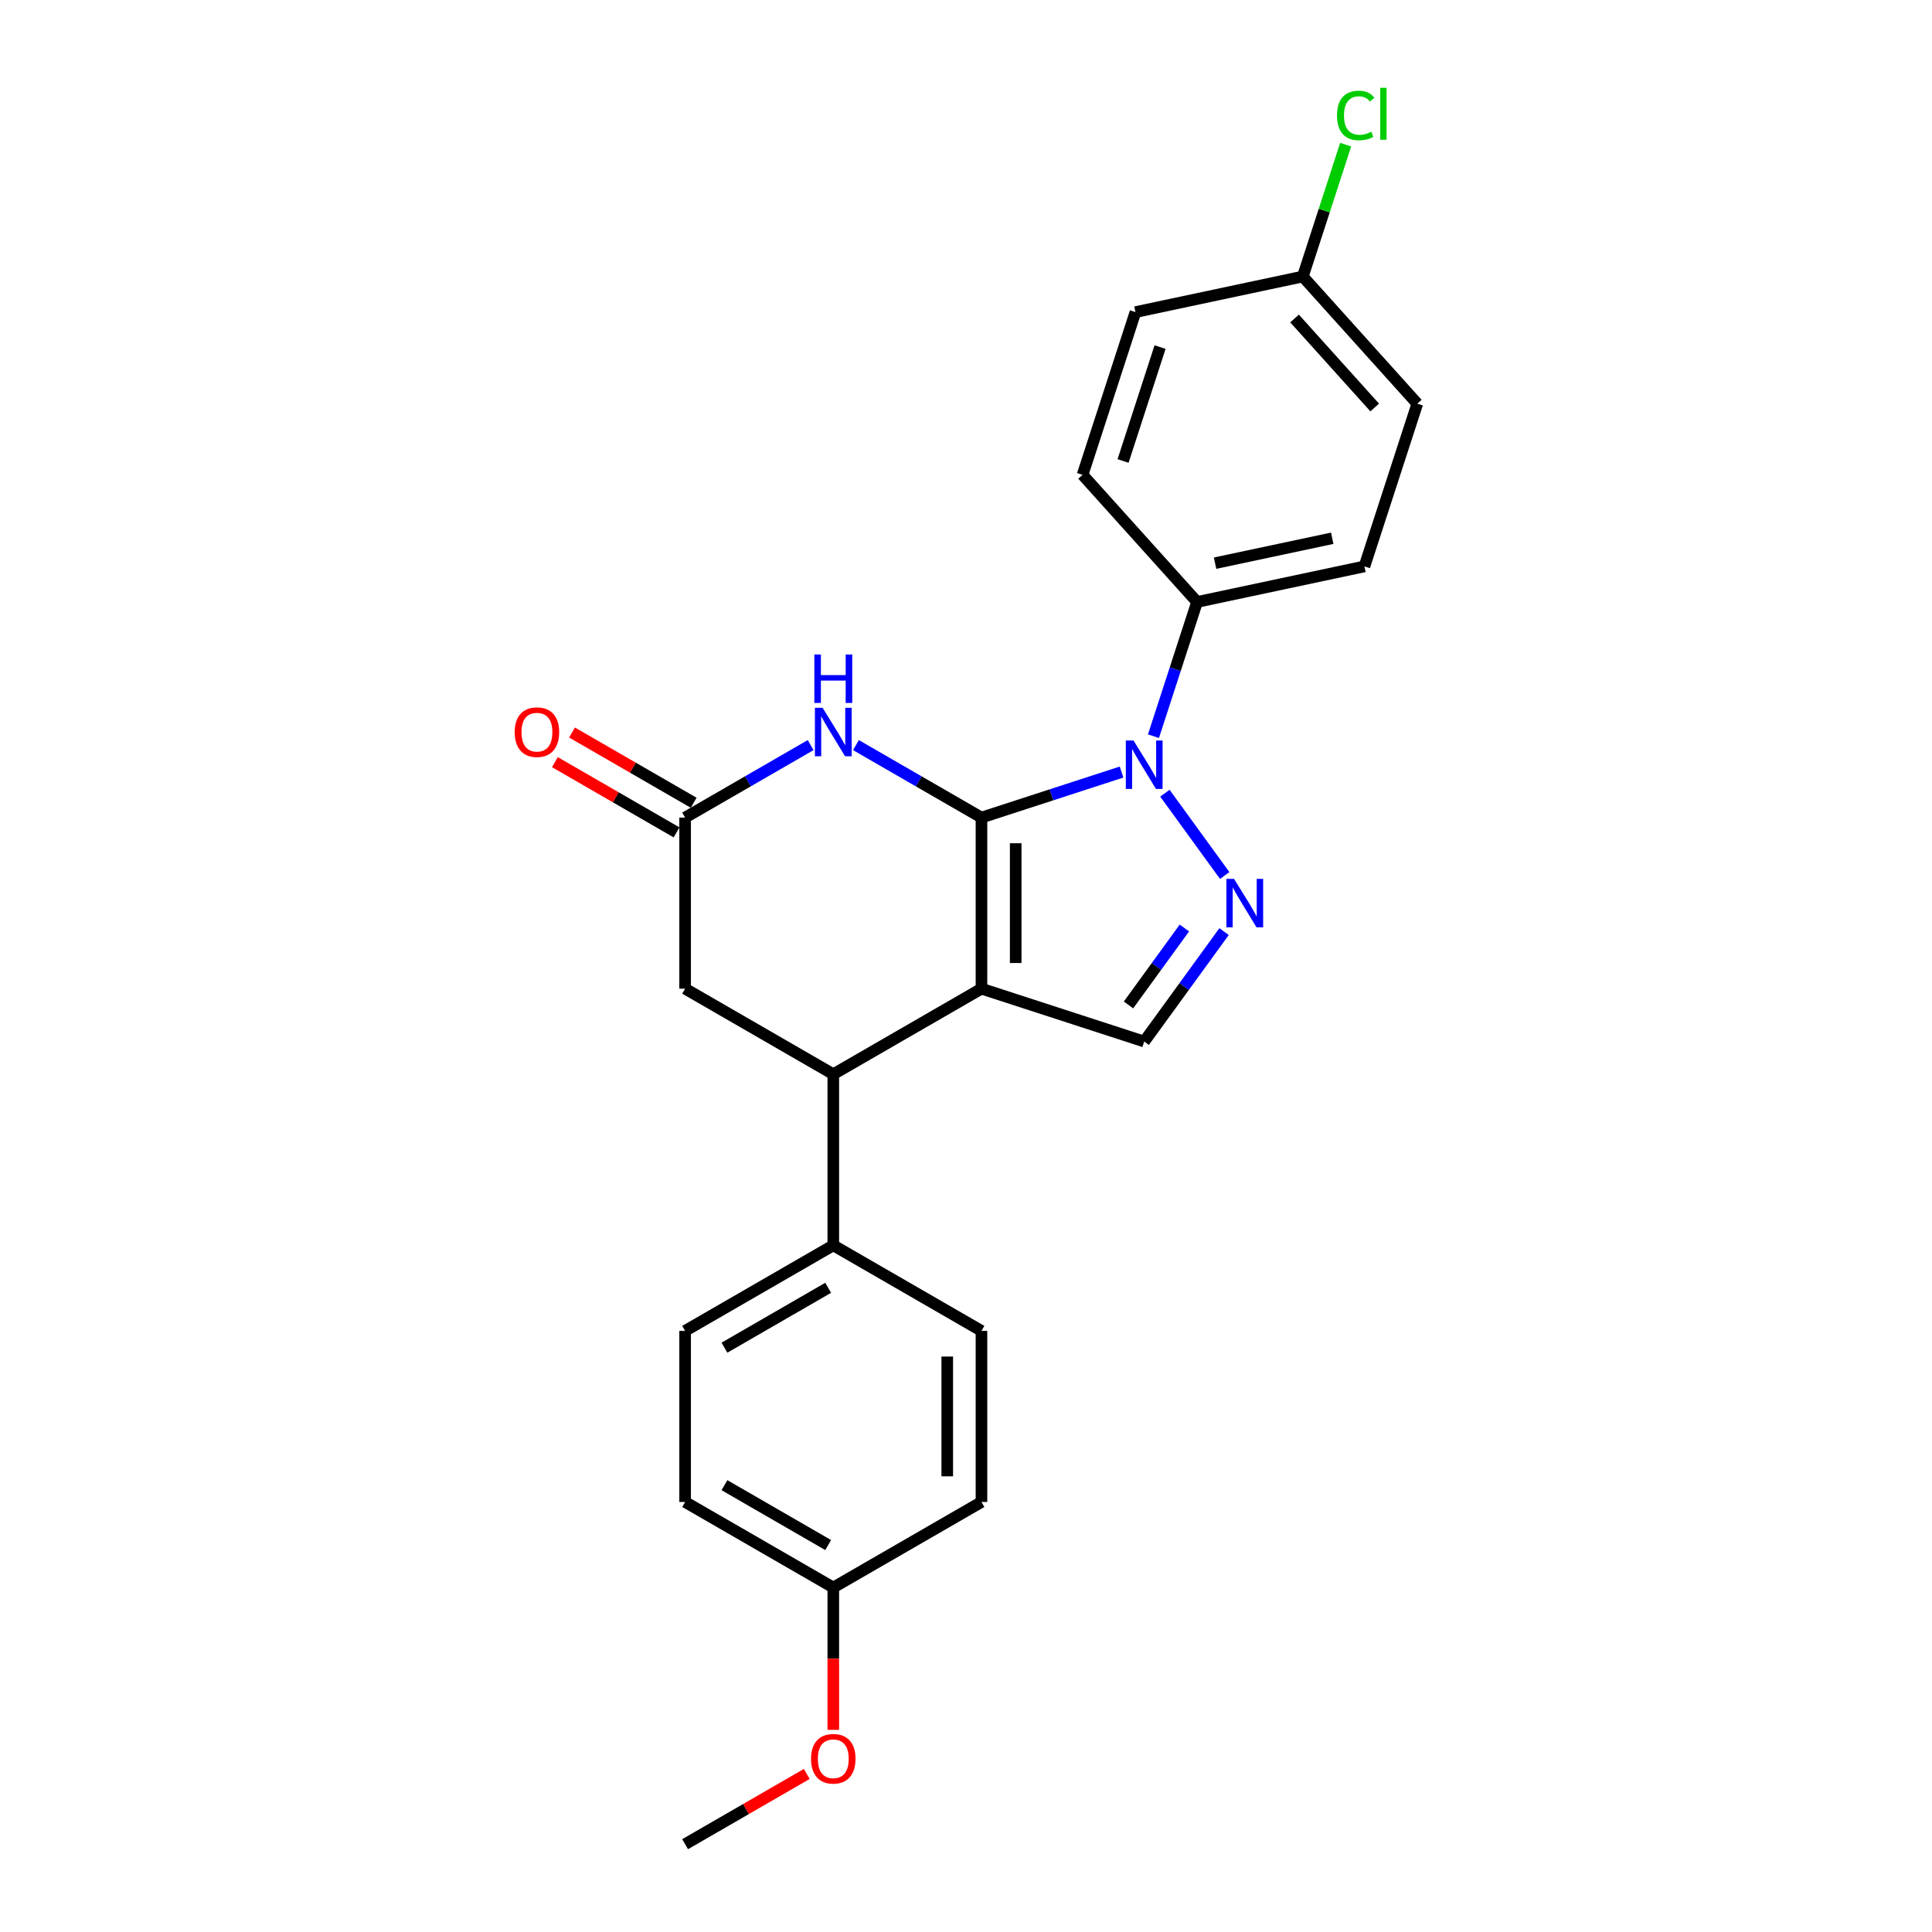 <?xml version='1.0' encoding='iso-8859-1'?>
<svg version='1.1' baseProfile='full'
              xmlns='http://www.w3.org/2000/svg'
                      xmlns:rdkit='http://www.rdkit.org/xml'
                      xmlns:xlink='http://www.w3.org/1999/xlink'
                  xml:space='preserve'
width='1000px' height='1000px' viewBox='0 0 1000 1000'>
<!-- END OF HEADER -->
<rect style='opacity:1.0;fill:#FFFFFF;stroke:none' width='1000' height='1000' x='0' y='0'> </rect>
<path class='bond-0' d='M 508.008,423.175 L 508.008,511.736' style='fill:none;fill-rule:evenodd;stroke:#000000;stroke-width:6px;stroke-linecap:butt;stroke-linejoin:miter;stroke-opacity:1' />
<path class='bond-0' d='M 525.72,436.459 L 525.72,498.452' style='fill:none;fill-rule:evenodd;stroke:#000000;stroke-width:6px;stroke-linecap:butt;stroke-linejoin:miter;stroke-opacity:1' />
<path class='bond-1' d='M 508.008,423.175 L 544.259,411.396' style='fill:none;fill-rule:evenodd;stroke:#000000;stroke-width:6px;stroke-linecap:butt;stroke-linejoin:miter;stroke-opacity:1' />
<path class='bond-1' d='M 544.259,411.396 L 580.509,399.617' style='fill:none;fill-rule:evenodd;stroke:#0000FF;stroke-width:6px;stroke-linecap:butt;stroke-linejoin:miter;stroke-opacity:1' />
<path class='bond-3' d='M 508.008,423.175 L 475.522,404.419' style='fill:none;fill-rule:evenodd;stroke:#000000;stroke-width:6px;stroke-linecap:butt;stroke-linejoin:miter;stroke-opacity:1' />
<path class='bond-3' d='M 475.522,404.419 L 443.036,385.663' style='fill:none;fill-rule:evenodd;stroke:#0000FF;stroke-width:6px;stroke-linecap:butt;stroke-linejoin:miter;stroke-opacity:1' />
<path class='bond-4' d='M 508.008,511.736 L 592.235,539.103' style='fill:none;fill-rule:evenodd;stroke:#000000;stroke-width:6px;stroke-linecap:butt;stroke-linejoin:miter;stroke-opacity:1' />
<path class='bond-5' d='M 508.008,511.736 L 431.311,556.017' style='fill:none;fill-rule:evenodd;stroke:#000000;stroke-width:6px;stroke-linecap:butt;stroke-linejoin:miter;stroke-opacity:1' />
<path class='bond-2' d='M 602.955,410.562 L 633.902,453.157' style='fill:none;fill-rule:evenodd;stroke:#0000FF;stroke-width:6px;stroke-linecap:butt;stroke-linejoin:miter;stroke-opacity:1' />
<path class='bond-7' d='M 597.029,381.053 L 608.316,346.317' style='fill:none;fill-rule:evenodd;stroke:#0000FF;stroke-width:6px;stroke-linecap:butt;stroke-linejoin:miter;stroke-opacity:1' />
<path class='bond-7' d='M 608.316,346.317 L 619.602,311.58' style='fill:none;fill-rule:evenodd;stroke:#000000;stroke-width:6px;stroke-linecap:butt;stroke-linejoin:miter;stroke-opacity:1' />
<path class='bond-24' d='M 633.571,482.21 L 612.903,510.657' style='fill:none;fill-rule:evenodd;stroke:#0000FF;stroke-width:6px;stroke-linecap:butt;stroke-linejoin:miter;stroke-opacity:1' />
<path class='bond-24' d='M 612.903,510.657 L 592.235,539.103' style='fill:none;fill-rule:evenodd;stroke:#000000;stroke-width:6px;stroke-linecap:butt;stroke-linejoin:miter;stroke-opacity:1' />
<path class='bond-24' d='M 613.041,480.333 L 598.573,500.246' style='fill:none;fill-rule:evenodd;stroke:#0000FF;stroke-width:6px;stroke-linecap:butt;stroke-linejoin:miter;stroke-opacity:1' />
<path class='bond-24' d='M 598.573,500.246 L 584.106,520.158' style='fill:none;fill-rule:evenodd;stroke:#000000;stroke-width:6px;stroke-linecap:butt;stroke-linejoin:miter;stroke-opacity:1' />
<path class='bond-6' d='M 419.585,385.663 L 387.1,404.419' style='fill:none;fill-rule:evenodd;stroke:#0000FF;stroke-width:6px;stroke-linecap:butt;stroke-linejoin:miter;stroke-opacity:1' />
<path class='bond-6' d='M 387.1,404.419 L 354.614,423.175' style='fill:none;fill-rule:evenodd;stroke:#000000;stroke-width:6px;stroke-linecap:butt;stroke-linejoin:miter;stroke-opacity:1' />
<path class='bond-9' d='M 431.311,556.017 L 431.311,644.579' style='fill:none;fill-rule:evenodd;stroke:#000000;stroke-width:6px;stroke-linecap:butt;stroke-linejoin:miter;stroke-opacity:1' />
<path class='bond-25' d='M 431.311,556.017 L 354.614,511.736' style='fill:none;fill-rule:evenodd;stroke:#000000;stroke-width:6px;stroke-linecap:butt;stroke-linejoin:miter;stroke-opacity:1' />
<path class='bond-8' d='M 354.614,423.175 L 354.614,511.736' style='fill:none;fill-rule:evenodd;stroke:#000000;stroke-width:6px;stroke-linecap:butt;stroke-linejoin:miter;stroke-opacity:1' />
<path class='bond-10' d='M 359.042,415.505 L 327.557,397.327' style='fill:none;fill-rule:evenodd;stroke:#000000;stroke-width:6px;stroke-linecap:butt;stroke-linejoin:miter;stroke-opacity:1' />
<path class='bond-10' d='M 327.557,397.327 L 296.072,379.149' style='fill:none;fill-rule:evenodd;stroke:#FF0000;stroke-width:6px;stroke-linecap:butt;stroke-linejoin:miter;stroke-opacity:1' />
<path class='bond-10' d='M 350.186,430.844 L 318.701,412.666' style='fill:none;fill-rule:evenodd;stroke:#000000;stroke-width:6px;stroke-linecap:butt;stroke-linejoin:miter;stroke-opacity:1' />
<path class='bond-10' d='M 318.701,412.666 L 287.216,394.489' style='fill:none;fill-rule:evenodd;stroke:#FF0000;stroke-width:6px;stroke-linecap:butt;stroke-linejoin:miter;stroke-opacity:1' />
<path class='bond-11' d='M 619.602,311.58 L 706.229,293.167' style='fill:none;fill-rule:evenodd;stroke:#000000;stroke-width:6px;stroke-linecap:butt;stroke-linejoin:miter;stroke-opacity:1' />
<path class='bond-11' d='M 628.913,291.493 L 689.552,278.604' style='fill:none;fill-rule:evenodd;stroke:#000000;stroke-width:6px;stroke-linecap:butt;stroke-linejoin:miter;stroke-opacity:1' />
<path class='bond-12' d='M 619.602,311.58 L 560.343,245.766' style='fill:none;fill-rule:evenodd;stroke:#000000;stroke-width:6px;stroke-linecap:butt;stroke-linejoin:miter;stroke-opacity:1' />
<path class='bond-13' d='M 431.311,644.579 L 354.614,688.86' style='fill:none;fill-rule:evenodd;stroke:#000000;stroke-width:6px;stroke-linecap:butt;stroke-linejoin:miter;stroke-opacity:1' />
<path class='bond-13' d='M 428.663,666.561 L 374.975,697.557' style='fill:none;fill-rule:evenodd;stroke:#000000;stroke-width:6px;stroke-linecap:butt;stroke-linejoin:miter;stroke-opacity:1' />
<path class='bond-14' d='M 431.311,644.579 L 508.008,688.86' style='fill:none;fill-rule:evenodd;stroke:#000000;stroke-width:6px;stroke-linecap:butt;stroke-linejoin:miter;stroke-opacity:1' />
<path class='bond-17' d='M 706.229,293.167 L 733.596,208.94' style='fill:none;fill-rule:evenodd;stroke:#000000;stroke-width:6px;stroke-linecap:butt;stroke-linejoin:miter;stroke-opacity:1' />
<path class='bond-18' d='M 560.343,245.766 L 587.71,161.539' style='fill:none;fill-rule:evenodd;stroke:#000000;stroke-width:6px;stroke-linecap:butt;stroke-linejoin:miter;stroke-opacity:1' />
<path class='bond-18' d='M 581.293,238.605 L 600.45,179.646' style='fill:none;fill-rule:evenodd;stroke:#000000;stroke-width:6px;stroke-linecap:butt;stroke-linejoin:miter;stroke-opacity:1' />
<path class='bond-20' d='M 354.614,688.86 L 354.614,777.422' style='fill:none;fill-rule:evenodd;stroke:#000000;stroke-width:6px;stroke-linecap:butt;stroke-linejoin:miter;stroke-opacity:1' />
<path class='bond-19' d='M 508.008,688.86 L 508.008,777.422' style='fill:none;fill-rule:evenodd;stroke:#000000;stroke-width:6px;stroke-linecap:butt;stroke-linejoin:miter;stroke-opacity:1' />
<path class='bond-19' d='M 490.295,702.144 L 490.295,764.138' style='fill:none;fill-rule:evenodd;stroke:#000000;stroke-width:6px;stroke-linecap:butt;stroke-linejoin:miter;stroke-opacity:1' />
<path class='bond-15' d='M 674.336,143.126 L 587.71,161.539' style='fill:none;fill-rule:evenodd;stroke:#000000;stroke-width:6px;stroke-linecap:butt;stroke-linejoin:miter;stroke-opacity:1' />
<path class='bond-21' d='M 674.336,143.126 L 685.424,109' style='fill:none;fill-rule:evenodd;stroke:#000000;stroke-width:6px;stroke-linecap:butt;stroke-linejoin:miter;stroke-opacity:1' />
<path class='bond-21' d='M 685.424,109 L 696.512,74.875' style='fill:none;fill-rule:evenodd;stroke:#00CC00;stroke-width:6px;stroke-linecap:butt;stroke-linejoin:miter;stroke-opacity:1' />
<path class='bond-26' d='M 674.336,143.126 L 733.596,208.94' style='fill:none;fill-rule:evenodd;stroke:#000000;stroke-width:6px;stroke-linecap:butt;stroke-linejoin:miter;stroke-opacity:1' />
<path class='bond-26' d='M 670.062,164.85 L 711.544,210.92' style='fill:none;fill-rule:evenodd;stroke:#000000;stroke-width:6px;stroke-linecap:butt;stroke-linejoin:miter;stroke-opacity:1' />
<path class='bond-16' d='M 431.311,821.703 L 508.008,777.422' style='fill:none;fill-rule:evenodd;stroke:#000000;stroke-width:6px;stroke-linecap:butt;stroke-linejoin:miter;stroke-opacity:1' />
<path class='bond-22' d='M 431.311,821.703 L 431.311,858.536' style='fill:none;fill-rule:evenodd;stroke:#000000;stroke-width:6px;stroke-linecap:butt;stroke-linejoin:miter;stroke-opacity:1' />
<path class='bond-22' d='M 431.311,858.536 L 431.311,895.368' style='fill:none;fill-rule:evenodd;stroke:#FF0000;stroke-width:6px;stroke-linecap:butt;stroke-linejoin:miter;stroke-opacity:1' />
<path class='bond-27' d='M 431.311,821.703 L 354.614,777.422' style='fill:none;fill-rule:evenodd;stroke:#000000;stroke-width:6px;stroke-linecap:butt;stroke-linejoin:miter;stroke-opacity:1' />
<path class='bond-27' d='M 428.663,799.721 L 374.975,768.725' style='fill:none;fill-rule:evenodd;stroke:#000000;stroke-width:6px;stroke-linecap:butt;stroke-linejoin:miter;stroke-opacity:1' />
<path class='bond-23' d='M 417.584,918.19 L 386.099,936.368' style='fill:none;fill-rule:evenodd;stroke:#FF0000;stroke-width:6px;stroke-linecap:butt;stroke-linejoin:miter;stroke-opacity:1' />
<path class='bond-23' d='M 386.099,936.368 L 354.614,954.545' style='fill:none;fill-rule:evenodd;stroke:#000000;stroke-width:6px;stroke-linecap:butt;stroke-linejoin:miter;stroke-opacity:1' />
<path  class='atom-2' d='M 586.691 383.267
L 594.91 396.551
Q 595.724 397.862, 597.035 400.236
Q 598.346 402.609, 598.417 402.751
L 598.417 383.267
L 601.747 383.267
L 601.747 408.348
L 598.31 408.348
L 589.49 393.824
Q 588.462 392.123, 587.364 390.175
Q 586.301 388.227, 585.983 387.624
L 585.983 408.348
L 582.723 408.348
L 582.723 383.267
L 586.691 383.267
' fill='#0000FF'/>
<path  class='atom-3' d='M 638.746 454.915
L 646.965 468.199
Q 647.78 469.51, 649.09 471.884
Q 650.401 474.257, 650.472 474.399
L 650.472 454.915
L 653.802 454.915
L 653.802 479.996
L 650.366 479.996
L 641.545 465.472
Q 640.518 463.771, 639.419 461.823
Q 638.357 459.875, 638.038 459.272
L 638.038 479.996
L 634.779 479.996
L 634.779 454.915
L 638.746 454.915
' fill='#0000FF'/>
<path  class='atom-4' d='M 425.767 366.353
L 433.985 379.638
Q 434.8 380.948, 436.111 383.322
Q 437.422 385.695, 437.493 385.837
L 437.493 366.353
L 440.822 366.353
L 440.822 391.434
L 437.386 391.434
L 428.565 376.91
Q 427.538 375.209, 426.44 373.261
Q 425.377 371.313, 425.058 370.711
L 425.058 391.434
L 421.799 391.434
L 421.799 366.353
L 425.767 366.353
' fill='#0000FF'/>
<path  class='atom-4' d='M 421.498 338.764
L 424.899 338.764
L 424.899 349.427
L 437.723 349.427
L 437.723 338.764
L 441.124 338.764
L 441.124 363.845
L 437.723 363.845
L 437.723 352.261
L 424.899 352.261
L 424.899 363.845
L 421.498 363.845
L 421.498 338.764
' fill='#0000FF'/>
<path  class='atom-11' d='M 266.404 378.964
Q 266.404 372.942, 269.38 369.577
Q 272.356 366.212, 277.917 366.212
Q 283.479 366.212, 286.455 369.577
Q 289.43 372.942, 289.43 378.964
Q 289.43 385.058, 286.419 388.529
Q 283.408 391.965, 277.917 391.965
Q 272.391 391.965, 269.38 388.529
Q 266.404 385.093, 266.404 378.964
M 277.917 389.131
Q 281.743 389.131, 283.798 386.581
Q 285.888 383.995, 285.888 378.964
Q 285.888 374.04, 283.798 371.561
Q 281.743 369.046, 277.917 369.046
Q 274.091 369.046, 272.001 371.525
Q 269.947 374.005, 269.947 378.964
Q 269.947 384.03, 272.001 386.581
Q 274.091 389.131, 277.917 389.131
' fill='#FF0000'/>
<path  class='atom-22' d='M 692.032 59.766
Q 692.032 53.531, 694.937 50.272
Q 697.878 46.978, 703.439 46.978
Q 708.611 46.978, 711.374 50.627
L 709.036 52.539
Q 707.017 49.883, 703.439 49.883
Q 699.649 49.883, 697.63 52.433
Q 695.646 54.948, 695.646 59.766
Q 695.646 64.726, 697.7 67.276
Q 699.79 69.827, 703.829 69.827
Q 706.592 69.827, 709.816 68.162
L 710.808 70.819
Q 709.497 71.669, 707.513 72.165
Q 705.529 72.661, 703.333 72.661
Q 697.878 72.661, 694.937 69.331
Q 692.032 66.001, 692.032 59.766
' fill='#00CC00'/>
<path  class='atom-22' d='M 714.421 45.455
L 717.68 45.455
L 717.68 72.342
L 714.421 72.342
L 714.421 45.455
' fill='#00CC00'/>
<path  class='atom-23' d='M 419.798 910.335
Q 419.798 904.313, 422.774 900.948
Q 425.749 897.582, 431.311 897.582
Q 436.873 897.582, 439.848 900.948
Q 442.824 904.313, 442.824 910.335
Q 442.824 916.428, 439.813 919.9
Q 436.802 923.336, 431.311 923.336
Q 425.785 923.336, 422.774 919.9
Q 419.798 916.464, 419.798 910.335
M 431.311 920.502
Q 435.137 920.502, 437.191 917.952
Q 439.281 915.366, 439.281 910.335
Q 439.281 905.411, 437.191 902.932
Q 435.137 900.416, 431.311 900.416
Q 427.485 900.416, 425.395 902.896
Q 423.34 905.376, 423.34 910.335
Q 423.34 915.401, 425.395 917.952
Q 427.485 920.502, 431.311 920.502
' fill='#FF0000'/>
</svg>
